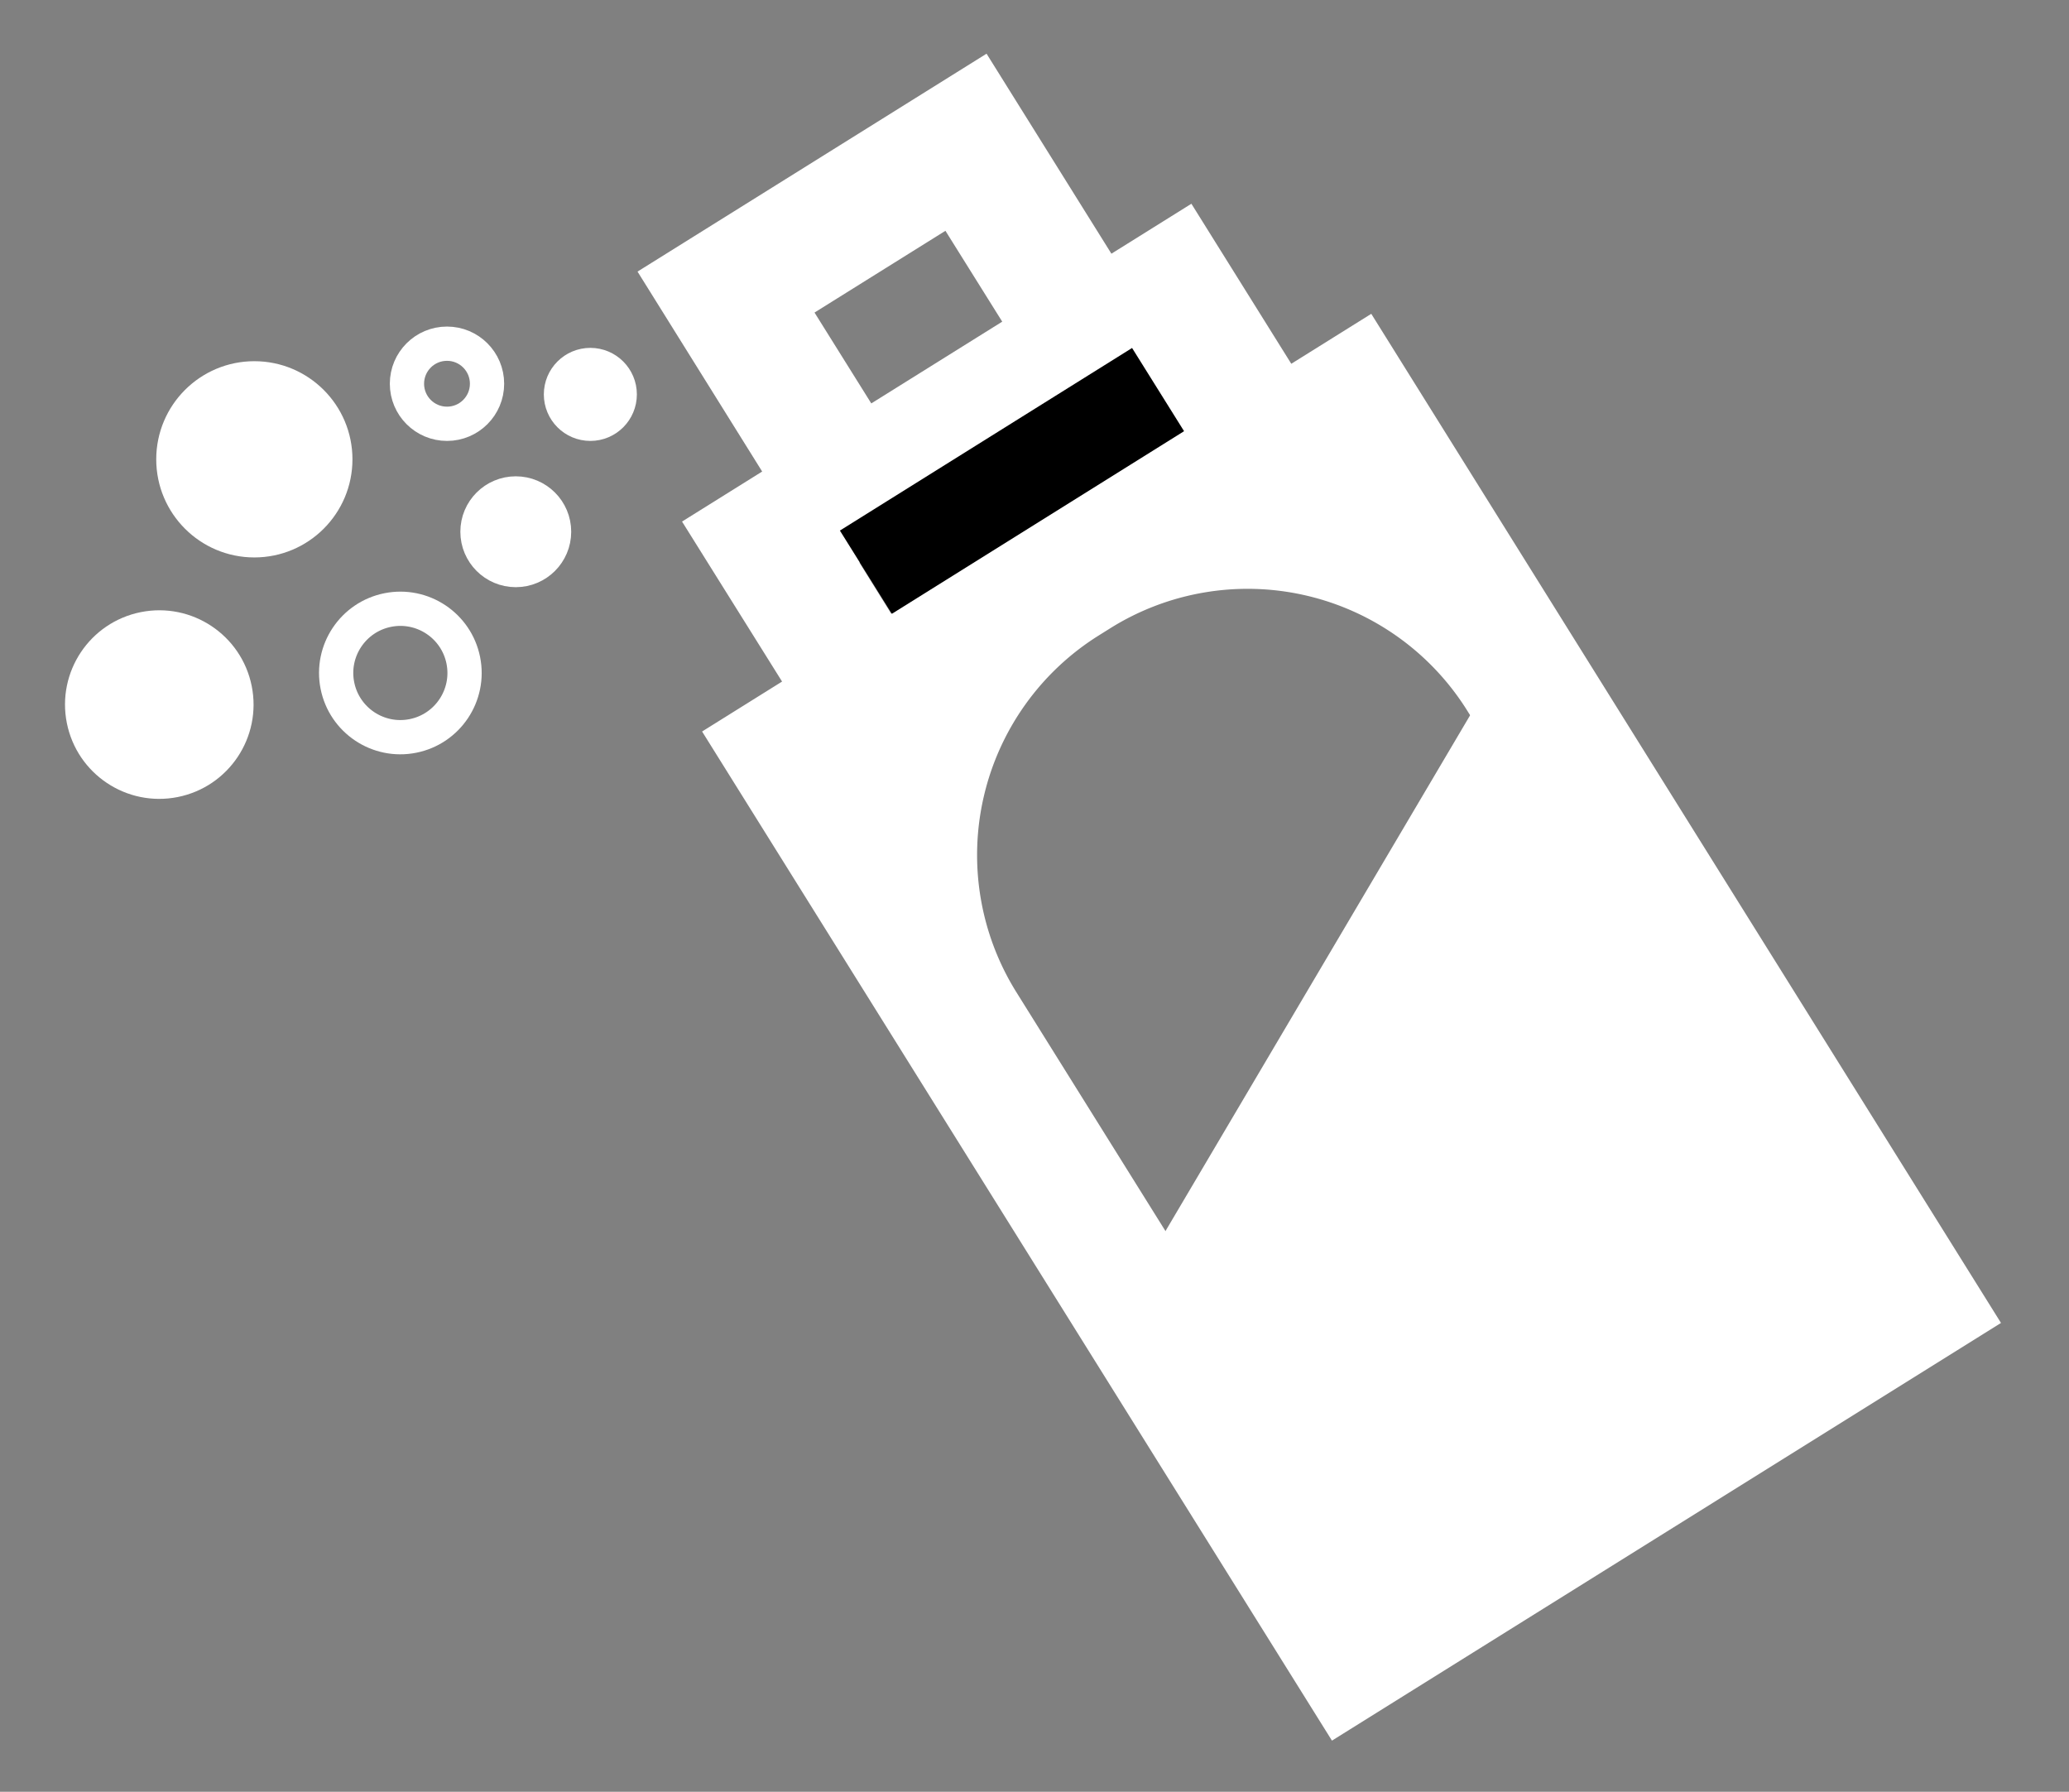 <svg id="Слой_1" data-name="Слой 1" xmlns="http://www.w3.org/2000/svg" viewBox="0 0 604 523"><rect x="0" y="0" width="604" height="523" fill="#808080" stroke="none"/><defs><style>.cls-1,.cls-3{fill:#fff;}.cls-1,.cls-2{stroke:#fff;stroke-miterlimit:10;stroke-width:10px;}.cls-2{fill:none;}</style></defs><title>aero</title><path class="cls-1" d="M229.4,139.25,193,80.87l93.41-58.31,36.45,58.38,23.35-14.58,29.16,46.71,23.35-14.58L577.26,384.56,390.43,501.18,211.85,215.11l23.35-14.58L206,153.83l23.35-14.58ZM496.64,307.41,432.58,204.79A80.6,80.6,0,0,0,321.53,179.1l-3.37,2.11a80.6,80.6,0,0,0-25.69,111.05l64.06,102.62a80.6,80.6,0,0,0,111.05,25.69l3.37-2.11A80.6,80.6,0,0,0,496.64,307.41ZM244,162.6,258.56,186,352,127.64l-14.58-23.35ZM277.59,60.48,230.89,89.64l21.87,35,46.71-29.16Z"/><circle class="cls-1" cx="150.57" cy="155.21" r="11.18"/><circle class="cls-2" cx="116.87" cy="196.44" r="18.74" transform="translate(-36.25 26.73) rotate(-11.31)"/><circle class="cls-1" cx="46.49" cy="205.66" r="22.52" transform="translate(-39.42 13.11) rotate(-11.31)"/><circle class="cls-2" cx="130.49" cy="112.01" r="11.69"/><circle class="cls-1" cx="74.25" cy="134.07" r="23.64"/><circle class="cls-1" cx="172.34" cy="115.12" r="8.58"/><polygon class="cls-3" points="397 485.35 326.3 382.93 440 190.44 550 361.5 397 485.35"/><rect x="245.13" y="126.03" width="100.58" height="28.64" transform="translate(-29.48 177.89) rotate(-32)"/></svg>